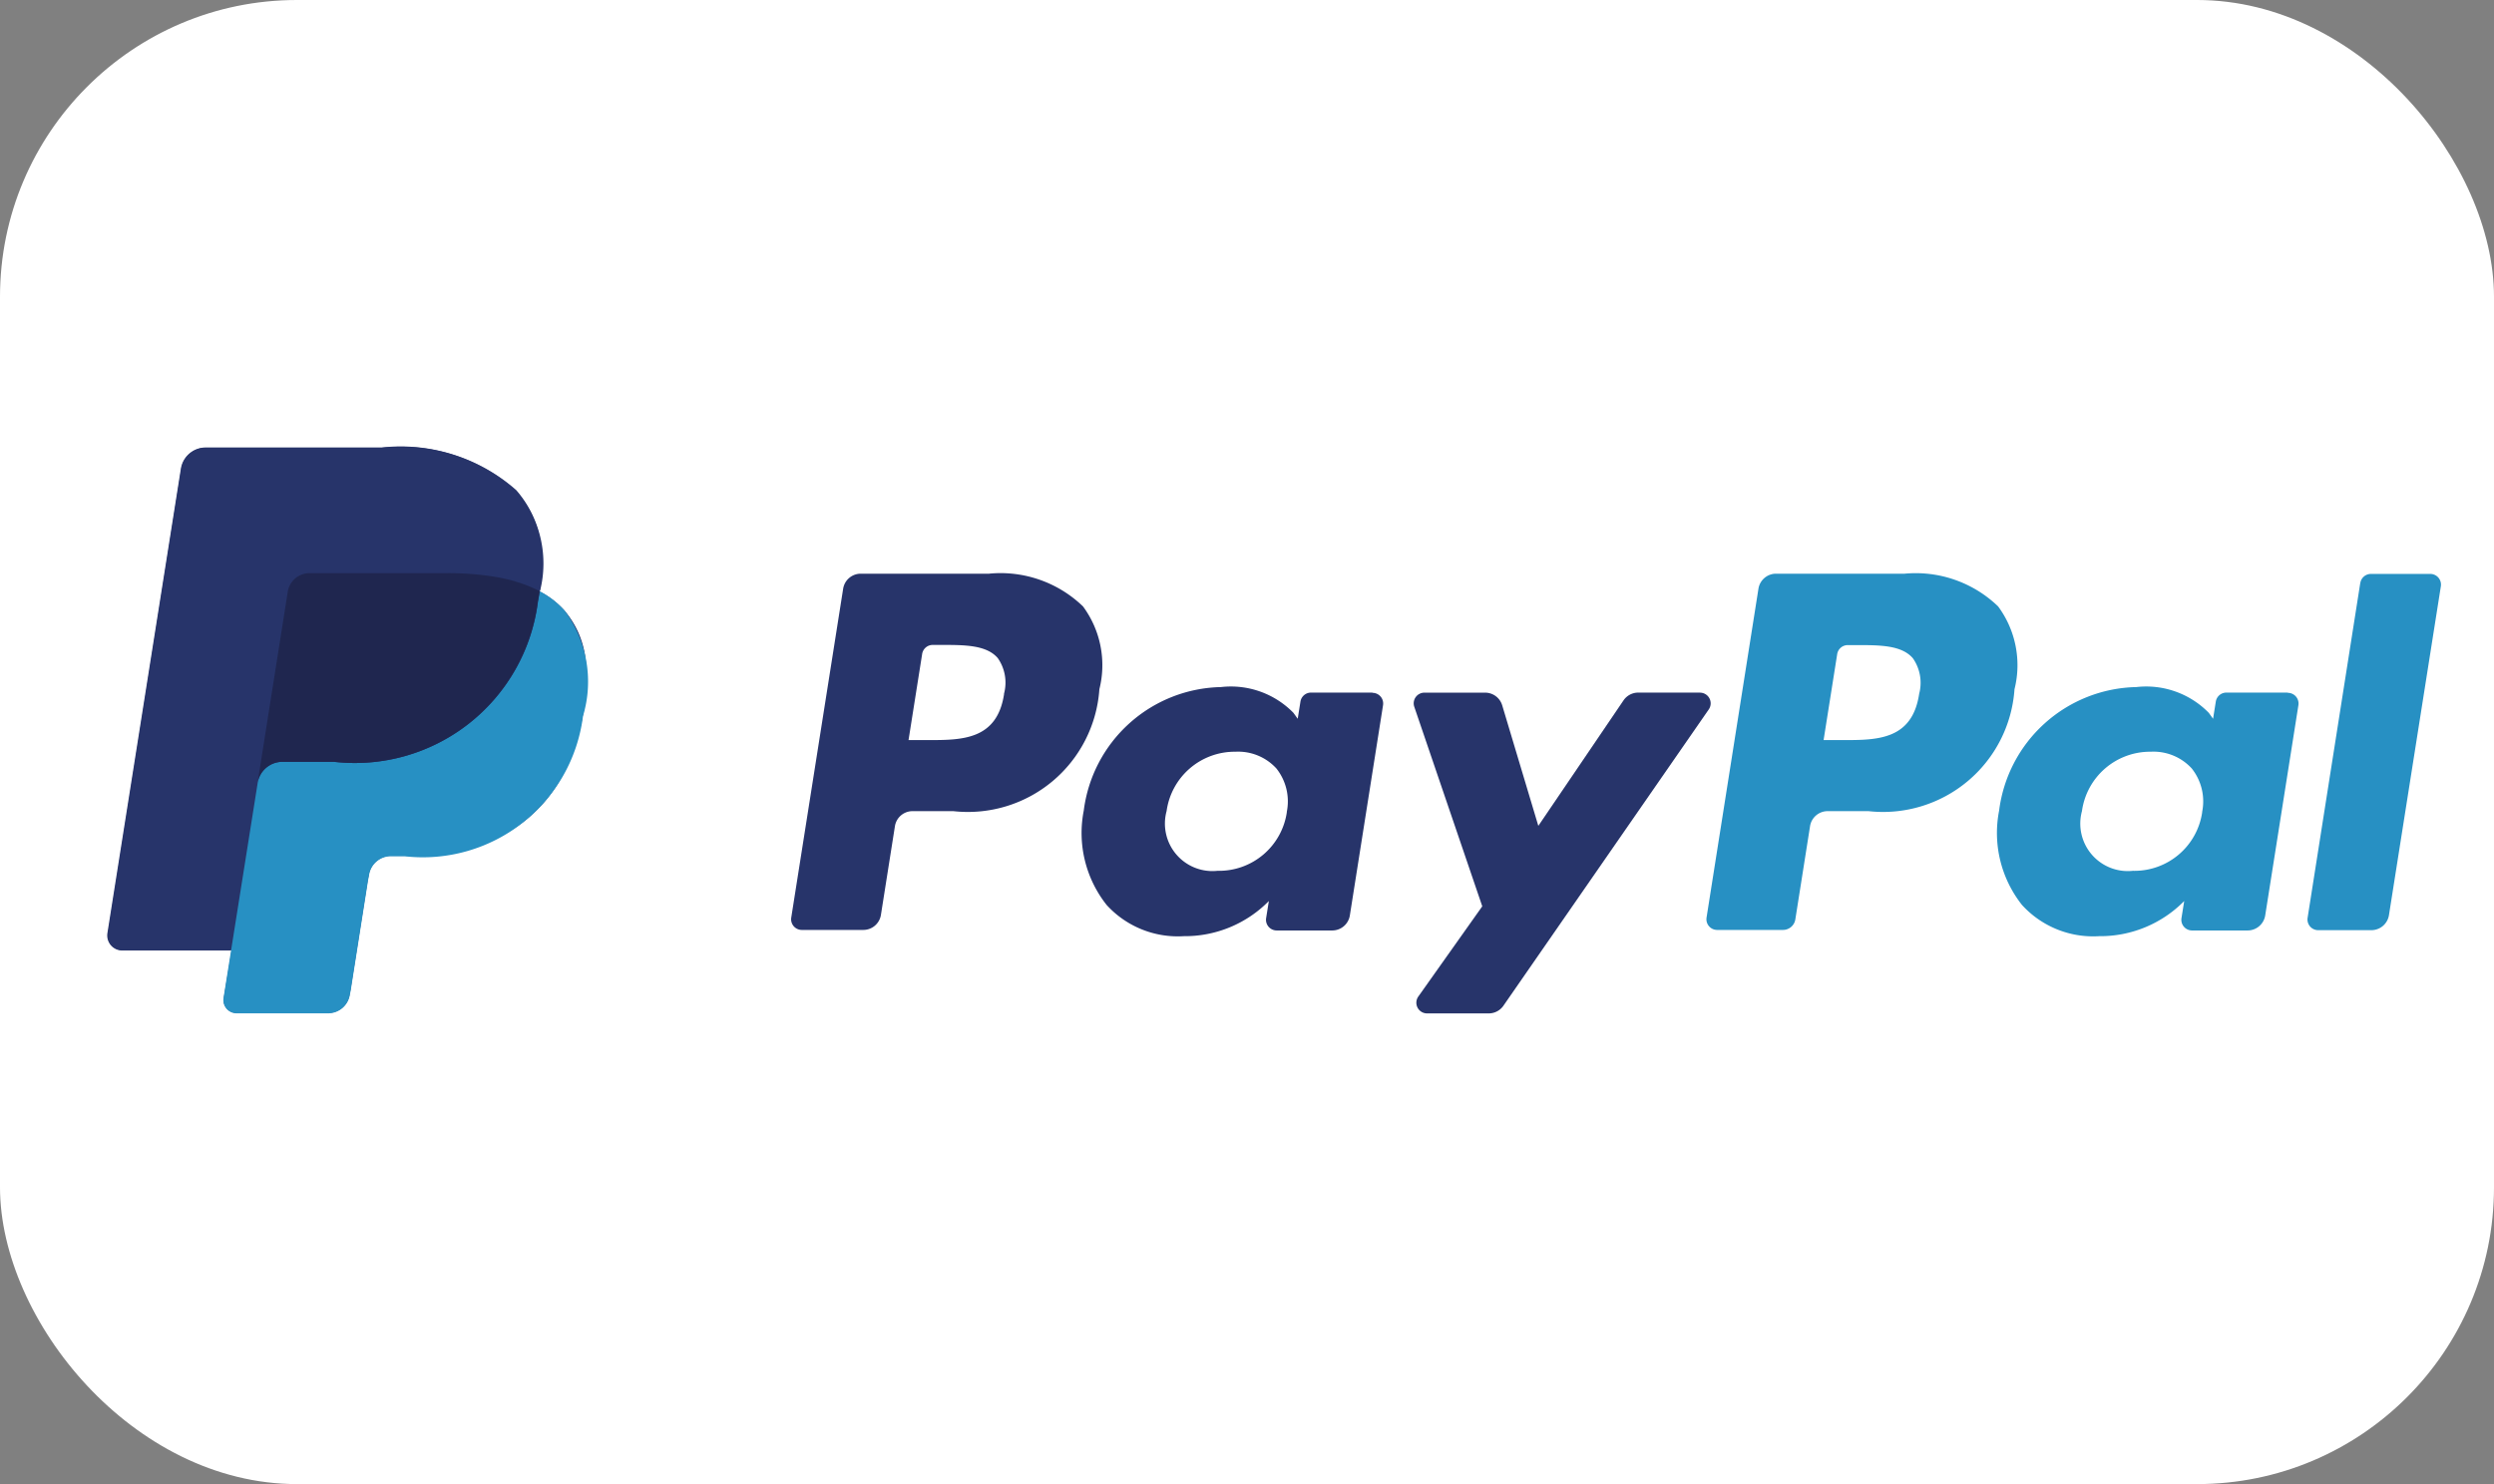 <svg viewBox="0 0 42 25" height="25" width="42" xmlns="http://www.w3.org/2000/svg">
  <rect x="0" y="0" width="42" height="25" fill="#808080" stroke="none"/>
  <g transform="translate(0.134)" data-sanitized-data-name="Group 1359" data-name="Group 1359" id="Group_1359">
    <rect fill="#fff" transform="translate(-0.134)" rx="5" height="25" width="42" data-sanitized-data-name="Rectangle 1074" data-name="Rectangle 1074" id="Rectangle_1074"></rect>
    <g transform="translate(1.675 7.536)" id="Page-1">
      <g transform="translate(0 0)" id="pp_fc_hl">
        <g transform="translate(0 0)" id="pp_h_rgb">
          <path fill-rule="evenodd" fill="#2790c3" transform="translate(-141.135 -11.672)" d="M171.645,15.827c-.118.776-.71.776-1.283.776h-.326l.229-1.448a.18.18,0,0,1,.178-.152h.149c.39,0,.758,0,.948.222a.721.721,0,0,1,.105.6ZM171.4,13.8h-2.161a.3.3,0,0,0-.3.253l-.874,5.54a.18.18,0,0,0,.178.208h1.109a.21.21,0,0,0,.208-.177l.248-1.571a.3.3,0,0,1,.3-.253h.684a2.219,2.219,0,0,0,2.459-2.054,1.664,1.664,0,0,0-.276-1.395A2,2,0,0,0,171.4,13.8Z" id="Fill-1"></path>
          <path fill-rule="evenodd" fill="#27346a" transform="translate(-60.366 -11.672)" d="M75.466,15.827c-.118.776-.71.776-1.283.776h-.326l.229-1.448A.18.18,0,0,1,74.263,15h.149c.39,0,.758,0,.948.222a.72.72,0,0,1,.105.6ZM75.216,13.8H73.056a.3.3,0,0,0-.3.253l-.874,5.54a.18.18,0,0,0,.178.208h1.032a.3.3,0,0,0,.3-.253l.236-1.495a.3.3,0,0,1,.3-.253h.684a2.219,2.219,0,0,0,2.459-2.054,1.664,1.664,0,0,0-.276-1.395,2,2,0,0,0-1.575-.552Z" id="Fill-2"></path>
          <path fill-rule="evenodd" fill="#27346a" transform="translate(-86.038 -21.636)" d="M105.9,27.781a1.154,1.154,0,0,1-1.168.988.8.8,0,0,1-.857-1.006,1.158,1.158,0,0,1,1.159-1,.872.872,0,0,1,.69.282.891.891,0,0,1,.175.732Zm1.442-2.014h-1.035a.18.18,0,0,0-.178.152l-.046.289-.072-.1a1.472,1.472,0,0,0-1.222-.434,2.379,2.379,0,0,0-2.309,2.081,1.953,1.953,0,0,0,.385,1.589,1.619,1.619,0,0,0,1.3.526,1.981,1.981,0,0,0,1.432-.592l-.046.288a.18.18,0,0,0,.178.208h.932a.3.3,0,0,0,.3-.253l.559-3.542a.18.18,0,0,0-.178-.208Z" id="Fill-3"></path>
          <path fill-rule="evenodd" fill="#2790c3" transform="translate(-166.807 -21.636)" d="M202.084,27.781a1.153,1.153,0,0,1-1.168.988.8.8,0,0,1-.857-1.006,1.158,1.158,0,0,1,1.159-1,.872.872,0,0,1,.69.282.891.891,0,0,1,.175.732Zm1.442-2.014h-1.035a.18.18,0,0,0-.178.152l-.046.289-.072-.1a1.473,1.473,0,0,0-1.222-.434,2.379,2.379,0,0,0-2.309,2.081,1.954,1.954,0,0,0,.385,1.589,1.619,1.619,0,0,0,1.3.526,1.981,1.981,0,0,0,1.432-.592l-.046.288a.18.18,0,0,0,.178.208h.932a.3.3,0,0,0,.3-.253l.559-3.542a.18.18,0,0,0-.178-.208Z" id="Fill-4"></path>
          <g id="Group-10">
            <path fill-rule="evenodd" fill="#27346a" transform="translate(-115.297 -22.147)" d="M142.116,26.278h-1.04a.3.3,0,0,0-.248.132l-1.434,2.113-.608-2.03a.3.3,0,0,0-.288-.214h-1.022a.18.18,0,0,0-.171.238l1.145,3.361-1.077,1.52a.18.18,0,0,0,.147.284h1.039a.3.3,0,0,0,.247-.129l3.458-4.991a.18.18,0,0,0-.148-.283" id="Fill-5"></path>
            <path fill-rule="evenodd" fill="#2790c3" transform="translate(-194.183 -11.672)" d="M232.122,13.956l-.887,5.641a.18.18,0,0,0,.178.208h.892a.3.3,0,0,0,.3-.253l.874-5.54a.18.18,0,0,0-.178-.208h-1a.18.18,0,0,0-.178.152" id="Fill-7"></path>
            <path fill-rule="evenodd" fill="#27346a" transform="translate(-0.04 -0.537)" d="M4.133,9.678l.29-1.842.019-.1a.378.378,0,0,1,.374-.319h.231A4.2,4.2,0,0,0,6.1,7.293a2.663,2.663,0,0,0,.88-.4,2.379,2.379,0,0,0,.665-.727,3.439,3.439,0,0,0,.4-1.107,2.9,2.9,0,0,0,.041-1,1.507,1.507,0,0,0-.348-.771,1.469,1.469,0,0,0-.42-.324l0,0v0A2.492,2.492,0,0,0,7.307,2a1.7,1.7,0,0,0-.393-.742A2.915,2.915,0,0,0,4.659.544H1.7A.416.416,0,0,0,1.284.9L.05,8.72a.247.247,0,0,0,.244.285H2.132l0,.009L2,9.814a.215.215,0,0,0,.212.249H3.759a.364.364,0,0,0,.359-.307l.015-.079" id="Fill-8"></path>
            <path fill-rule="evenodd" fill="#27346a" transform="translate(0 -0.498)" d="M3.037,2.93A.371.371,0,0,1,3.4,2.616H5.726a4.846,4.846,0,0,1,.766.056q.1.016.2.037t.184.047l.088.027a2.1,2.1,0,0,1,.321.136,1.894,1.894,0,0,0-.4-1.7A2.944,2.944,0,0,0,4.619.5H1.656a.424.424,0,0,0-.419.358L0,8.68a.254.254,0,0,0,.251.294H2.084L3.037,2.93" id="Fill-9"></path>
          </g>
          <path fill-rule="evenodd" fill="#2790c3" transform="translate(-10.245 -13.192)" d="M17.526,15.615h0c-.009.057-.019.114-.03.174a3.107,3.107,0,0,1-3.435,2.7h-.869a.423.423,0,0,0-.417.358L12.2,22.469a.223.223,0,0,0,.22.257h1.542a.371.371,0,0,0,.366-.313l.015-.078.29-1.842.019-.1a.371.371,0,0,1,.366-.313h.231a2.718,2.718,0,0,0,3.005-2.362,2.011,2.011,0,0,0-.309-1.776,1.469,1.469,0,0,0-.422-.326" id="Fill-11"></path>
          <path fill-rule="evenodd" fill="#1f264f" transform="translate(-13.255 -11.603)" d="M20.127,13.862q-.089-.026-.184-.047t-.2-.037a4.846,4.846,0,0,0-.766-.056H16.658a.371.371,0,0,0-.366.313l-.494,3.13-.014.091A.423.423,0,0,1,16.2,16.9h.869a3.107,3.107,0,0,0,3.435-2.7c.012-.059.021-.117.03-.174a2.1,2.1,0,0,0-.321-.136l-.088-.027" id="Fill-12"></path>
        </g>
      </g>
    </g>
  </g>
</svg>
